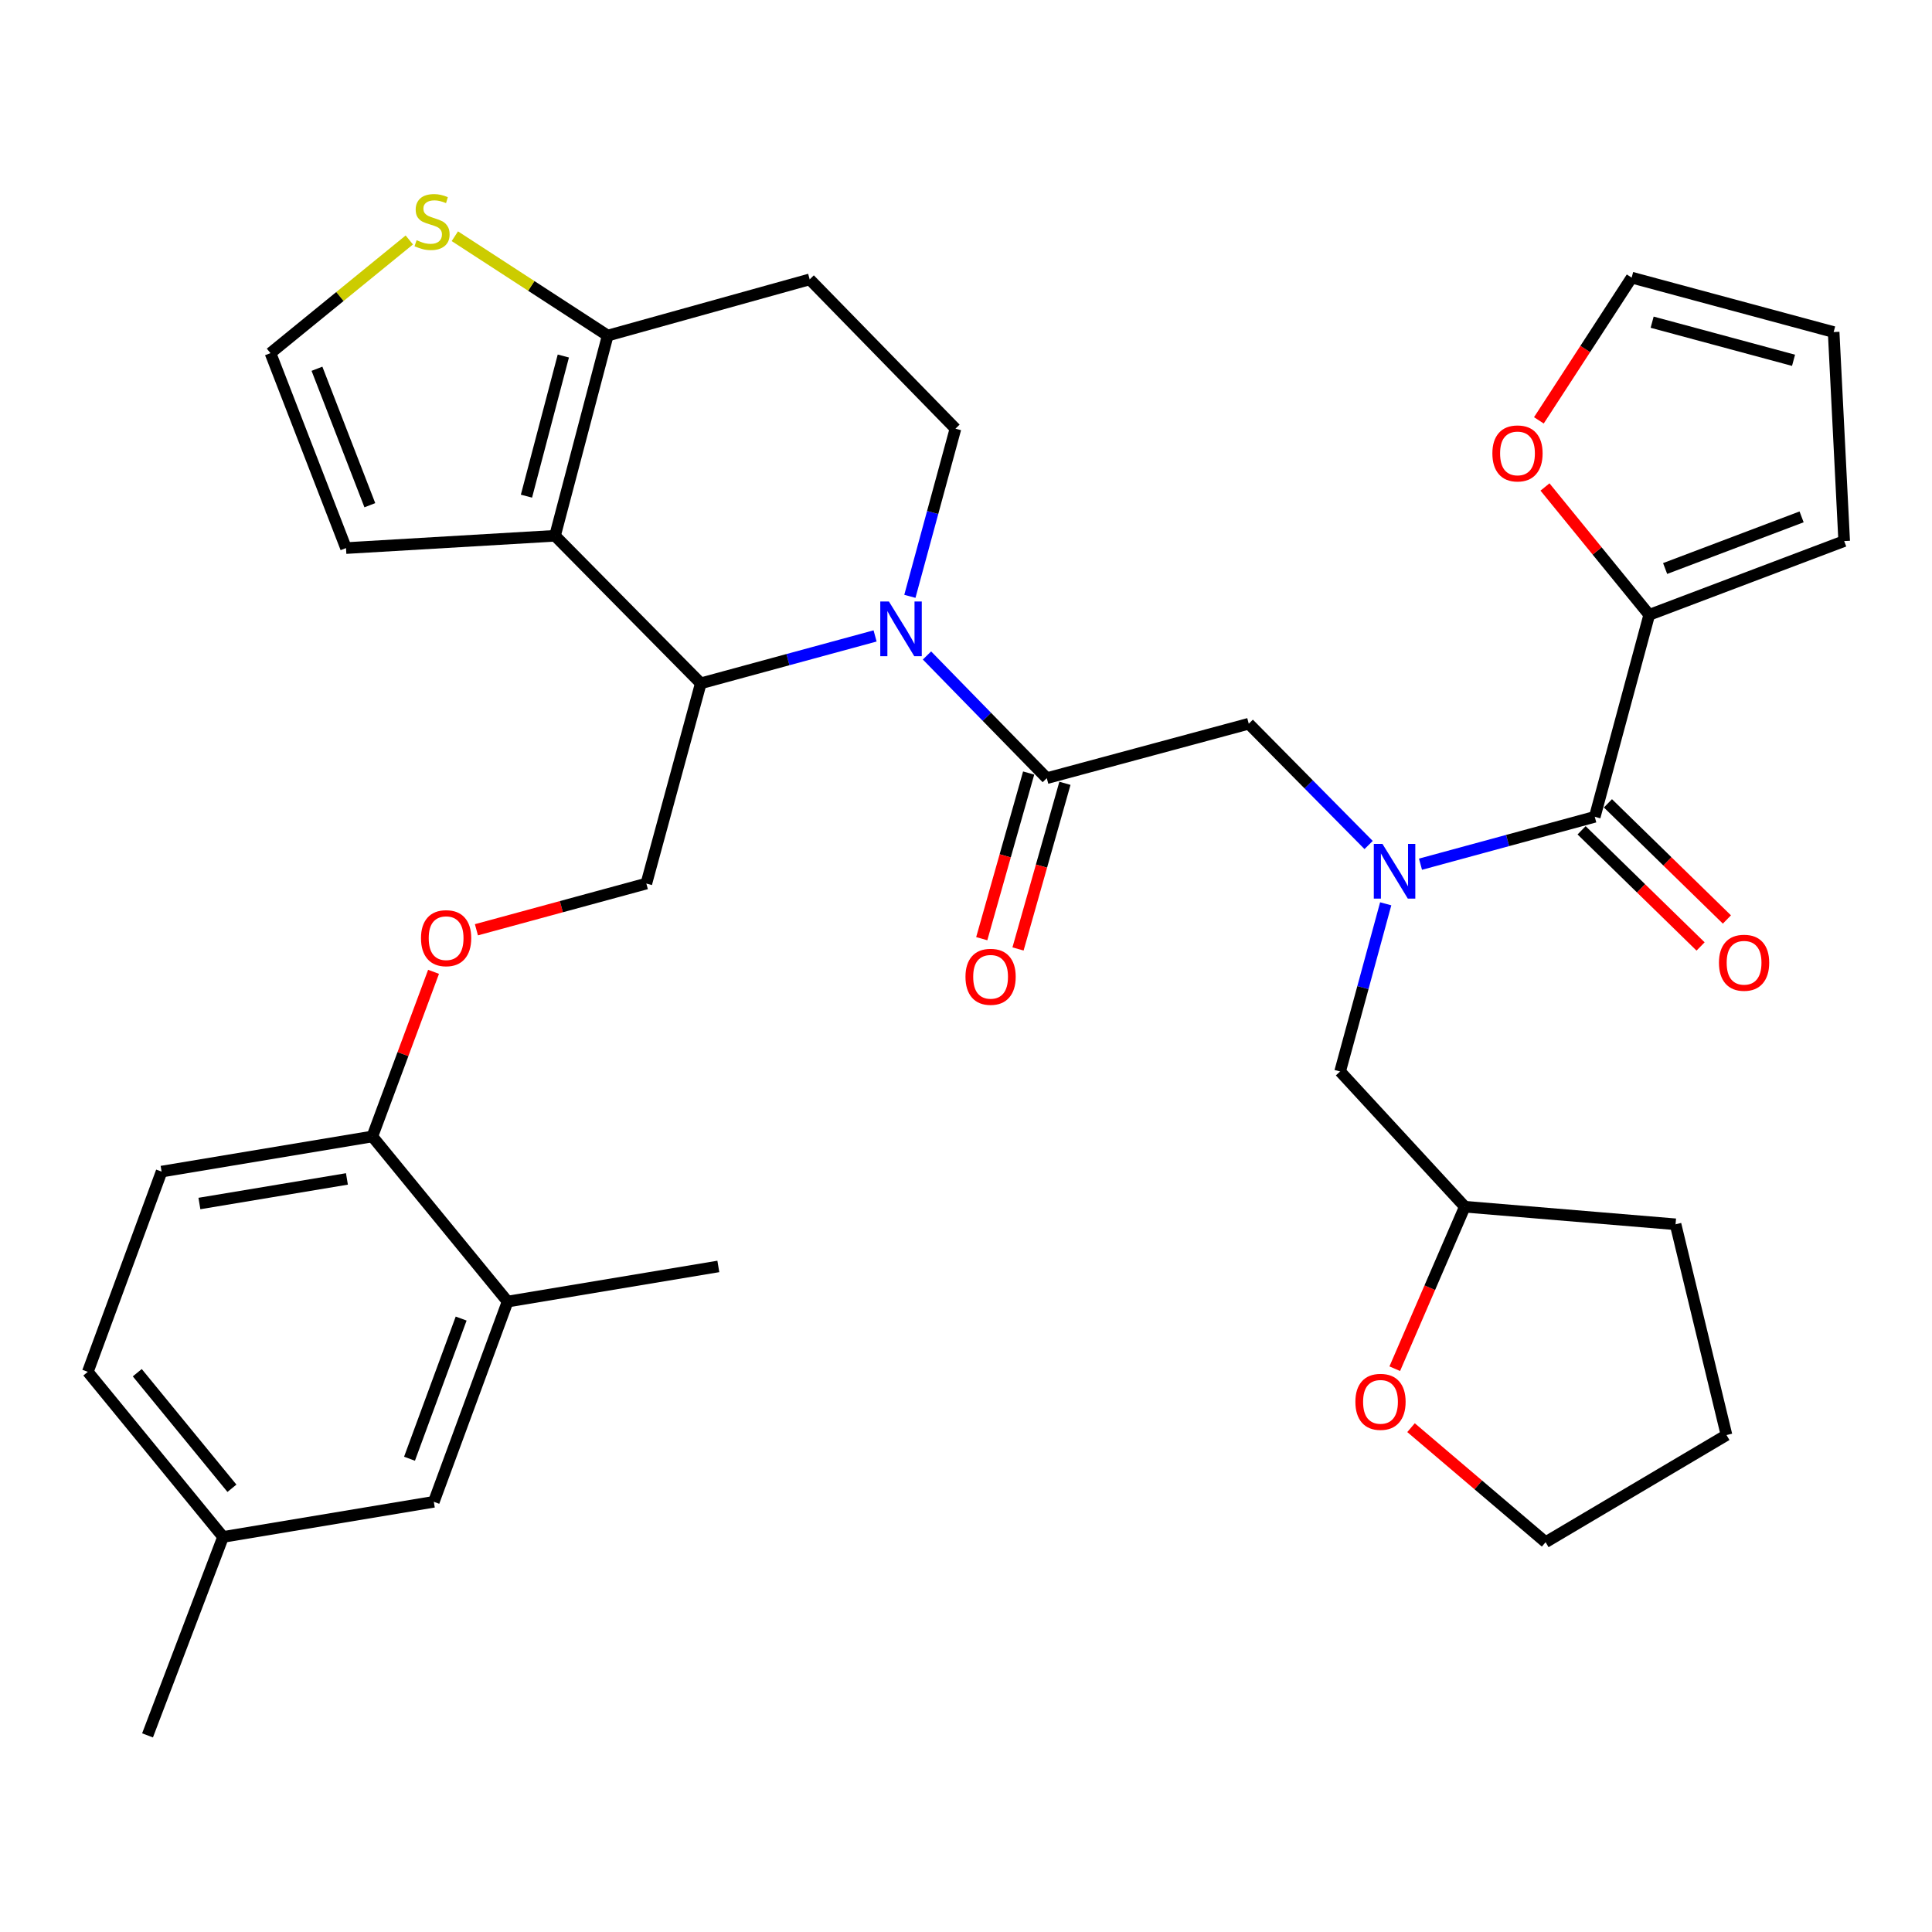 <?xml version='1.0' encoding='iso-8859-1'?>
<svg version='1.1' baseProfile='full'
              xmlns='http://www.w3.org/2000/svg'
                      xmlns:rdkit='http://www.rdkit.org/xml'
                      xmlns:xlink='http://www.w3.org/1999/xlink'
                  xml:space='preserve'
width='1000px' height='1000px' viewBox='0 0 1000 1000'>
<!-- END OF HEADER -->
<rect style='opacity:1.0;fill:#FFFFFF;stroke:none' width='1000' height='1000' x='0' y='0'> </rect>
<path class='bond-0' d='M 853.638,318.242 L 826.661,285.153' style='fill:none;fill-rule:evenodd;stroke:#000000;stroke-width:6px;stroke-linecap:butt;stroke-linejoin:miter;stroke-opacity:1' />
<path class='bond-0' d='M 826.661,285.153 L 799.684,252.064' style='fill:none;fill-rule:evenodd;stroke:#FF0000;stroke-width:6px;stroke-linecap:butt;stroke-linejoin:miter;stroke-opacity:1' />
<path class='bond-1' d='M 853.638,318.242 L 954.545,280.056' style='fill:none;fill-rule:evenodd;stroke:#000000;stroke-width:6px;stroke-linecap:butt;stroke-linejoin:miter;stroke-opacity:1' />
<path class='bond-1' d='M 861.867,294.262 L 932.502,267.531' style='fill:none;fill-rule:evenodd;stroke:#000000;stroke-width:6px;stroke-linecap:butt;stroke-linejoin:miter;stroke-opacity:1' />
<path class='bond-2' d='M 853.638,318.242 L 825.448,422.782' style='fill:none;fill-rule:evenodd;stroke:#000000;stroke-width:6px;stroke-linecap:butt;stroke-linejoin:miter;stroke-opacity:1' />
<path class='bond-3' d='M 708.395,437.377 L 677.377,405.988' style='fill:none;fill-rule:evenodd;stroke:#0000FF;stroke-width:6px;stroke-linecap:butt;stroke-linejoin:miter;stroke-opacity:1' />
<path class='bond-3' d='M 677.377,405.988 L 646.358,374.6' style='fill:none;fill-rule:evenodd;stroke:#000000;stroke-width:6px;stroke-linecap:butt;stroke-linejoin:miter;stroke-opacity:1' />
<path class='bond-4' d='M 735.244,447.31 L 780.346,435.046' style='fill:none;fill-rule:evenodd;stroke:#0000FF;stroke-width:6px;stroke-linecap:butt;stroke-linejoin:miter;stroke-opacity:1' />
<path class='bond-4' d='M 780.346,435.046 L 825.448,422.782' style='fill:none;fill-rule:evenodd;stroke:#000000;stroke-width:6px;stroke-linecap:butt;stroke-linejoin:miter;stroke-opacity:1' />
<path class='bond-5' d='M 717.239,467.806 L 705.44,511.203' style='fill:none;fill-rule:evenodd;stroke:#0000FF;stroke-width:6px;stroke-linecap:butt;stroke-linejoin:miter;stroke-opacity:1' />
<path class='bond-5' d='M 705.44,511.203 L 693.64,554.601' style='fill:none;fill-rule:evenodd;stroke:#000000;stroke-width:6px;stroke-linecap:butt;stroke-linejoin:miter;stroke-opacity:1' />
<path class='bond-6' d='M 818.632,429.764 L 849.423,459.825' style='fill:none;fill-rule:evenodd;stroke:#000000;stroke-width:6px;stroke-linecap:butt;stroke-linejoin:miter;stroke-opacity:1' />
<path class='bond-6' d='M 849.423,459.825 L 880.214,489.887' style='fill:none;fill-rule:evenodd;stroke:#FF0000;stroke-width:6px;stroke-linecap:butt;stroke-linejoin:miter;stroke-opacity:1' />
<path class='bond-6' d='M 832.265,415.8 L 863.056,445.861' style='fill:none;fill-rule:evenodd;stroke:#000000;stroke-width:6px;stroke-linecap:butt;stroke-linejoin:miter;stroke-opacity:1' />
<path class='bond-6' d='M 863.056,445.861 L 893.847,475.922' style='fill:none;fill-rule:evenodd;stroke:#FF0000;stroke-width:6px;stroke-linecap:butt;stroke-linejoin:miter;stroke-opacity:1' />
<path class='bond-7' d='M 796.521,217.575 L 820.531,180.635' style='fill:none;fill-rule:evenodd;stroke:#FF0000;stroke-width:6px;stroke-linecap:butt;stroke-linejoin:miter;stroke-opacity:1' />
<path class='bond-7' d='M 820.531,180.635 L 844.541,143.695' style='fill:none;fill-rule:evenodd;stroke:#000000;stroke-width:6px;stroke-linecap:butt;stroke-linejoin:miter;stroke-opacity:1' />
<path class='bond-8' d='M 954.545,280.056 L 949.092,171.873' style='fill:none;fill-rule:evenodd;stroke:#000000;stroke-width:6px;stroke-linecap:butt;stroke-linejoin:miter;stroke-opacity:1' />
<path class='bond-9' d='M 721.926,708.437 L 740.055,666.517' style='fill:none;fill-rule:evenodd;stroke:#FF0000;stroke-width:6px;stroke-linecap:butt;stroke-linejoin:miter;stroke-opacity:1' />
<path class='bond-9' d='M 740.055,666.517 L 758.184,624.597' style='fill:none;fill-rule:evenodd;stroke:#000000;stroke-width:6px;stroke-linecap:butt;stroke-linejoin:miter;stroke-opacity:1' />
<path class='bond-10' d='M 730.349,738.956 L 765.176,768.595' style='fill:none;fill-rule:evenodd;stroke:#FF0000;stroke-width:6px;stroke-linecap:butt;stroke-linejoin:miter;stroke-opacity:1' />
<path class='bond-10' d='M 765.176,768.595 L 800.002,798.234' style='fill:none;fill-rule:evenodd;stroke:#000000;stroke-width:6px;stroke-linecap:butt;stroke-linejoin:miter;stroke-opacity:1' />
<path class='bond-11' d='M 758.184,624.597 L 693.64,554.601' style='fill:none;fill-rule:evenodd;stroke:#000000;stroke-width:6px;stroke-linecap:butt;stroke-linejoin:miter;stroke-opacity:1' />
<path class='bond-12' d='M 758.184,624.597 L 867.266,633.694' style='fill:none;fill-rule:evenodd;stroke:#000000;stroke-width:6px;stroke-linecap:butt;stroke-linejoin:miter;stroke-opacity:1' />
<path class='bond-13' d='M 452.943,329.158 L 407.835,341.427' style='fill:none;fill-rule:evenodd;stroke:#0000FF;stroke-width:6px;stroke-linecap:butt;stroke-linejoin:miter;stroke-opacity:1' />
<path class='bond-13' d='M 407.835,341.427 L 362.728,353.696' style='fill:none;fill-rule:evenodd;stroke:#000000;stroke-width:6px;stroke-linecap:butt;stroke-linejoin:miter;stroke-opacity:1' />
<path class='bond-14' d='M 479.808,339.271 L 510.813,371.025' style='fill:none;fill-rule:evenodd;stroke:#0000FF;stroke-width:6px;stroke-linecap:butt;stroke-linejoin:miter;stroke-opacity:1' />
<path class='bond-14' d='M 510.813,371.025 L 541.818,402.778' style='fill:none;fill-rule:evenodd;stroke:#000000;stroke-width:6px;stroke-linecap:butt;stroke-linejoin:miter;stroke-opacity:1' />
<path class='bond-15' d='M 470.948,308.662 L 482.747,265.269' style='fill:none;fill-rule:evenodd;stroke:#0000FF;stroke-width:6px;stroke-linecap:butt;stroke-linejoin:miter;stroke-opacity:1' />
<path class='bond-15' d='M 482.747,265.269 L 494.546,221.877' style='fill:none;fill-rule:evenodd;stroke:#000000;stroke-width:6px;stroke-linecap:butt;stroke-linejoin:miter;stroke-opacity:1' />
<path class='bond-16' d='M 532.429,400.12 L 520.29,442.99' style='fill:none;fill-rule:evenodd;stroke:#000000;stroke-width:6px;stroke-linecap:butt;stroke-linejoin:miter;stroke-opacity:1' />
<path class='bond-16' d='M 520.29,442.99 L 508.151,485.86' style='fill:none;fill-rule:evenodd;stroke:#FF0000;stroke-width:6px;stroke-linecap:butt;stroke-linejoin:miter;stroke-opacity:1' />
<path class='bond-16' d='M 551.207,405.437 L 539.068,448.307' style='fill:none;fill-rule:evenodd;stroke:#000000;stroke-width:6px;stroke-linecap:butt;stroke-linejoin:miter;stroke-opacity:1' />
<path class='bond-16' d='M 539.068,448.307 L 526.928,491.177' style='fill:none;fill-rule:evenodd;stroke:#FF0000;stroke-width:6px;stroke-linecap:butt;stroke-linejoin:miter;stroke-opacity:1' />
<path class='bond-17' d='M 541.818,402.778 L 646.358,374.6' style='fill:none;fill-rule:evenodd;stroke:#000000;stroke-width:6px;stroke-linecap:butt;stroke-linejoin:miter;stroke-opacity:1' />
<path class='bond-18' d='M 362.728,353.696 L 287.277,277.324' style='fill:none;fill-rule:evenodd;stroke:#000000;stroke-width:6px;stroke-linecap:butt;stroke-linejoin:miter;stroke-opacity:1' />
<path class='bond-19' d='M 362.728,353.696 L 334.549,457.325' style='fill:none;fill-rule:evenodd;stroke:#000000;stroke-width:6px;stroke-linecap:butt;stroke-linejoin:miter;stroke-opacity:1' />
<path class='bond-20' d='M 494.546,221.877 L 419.096,144.605' style='fill:none;fill-rule:evenodd;stroke:#000000;stroke-width:6px;stroke-linecap:butt;stroke-linejoin:miter;stroke-opacity:1' />
<path class='bond-21' d='M 419.096,144.605 L 314.545,173.695' style='fill:none;fill-rule:evenodd;stroke:#000000;stroke-width:6px;stroke-linecap:butt;stroke-linejoin:miter;stroke-opacity:1' />
<path class='bond-22' d='M 287.277,277.324 L 314.545,173.695' style='fill:none;fill-rule:evenodd;stroke:#000000;stroke-width:6px;stroke-linecap:butt;stroke-linejoin:miter;stroke-opacity:1' />
<path class='bond-22' d='M 272.494,256.813 L 291.582,184.273' style='fill:none;fill-rule:evenodd;stroke:#000000;stroke-width:6px;stroke-linecap:butt;stroke-linejoin:miter;stroke-opacity:1' />
<path class='bond-23' d='M 287.277,277.324 L 179.095,283.688' style='fill:none;fill-rule:evenodd;stroke:#000000;stroke-width:6px;stroke-linecap:butt;stroke-linejoin:miter;stroke-opacity:1' />
<path class='bond-24' d='M 314.545,173.695 L 274.985,147.982' style='fill:none;fill-rule:evenodd;stroke:#000000;stroke-width:6px;stroke-linecap:butt;stroke-linejoin:miter;stroke-opacity:1' />
<path class='bond-24' d='M 274.985,147.982 L 235.425,122.269' style='fill:none;fill-rule:evenodd;stroke:#CCCC00;stroke-width:6px;stroke-linecap:butt;stroke-linejoin:miter;stroke-opacity:1' />
<path class='bond-25' d='M 211.857,124.206 L 175.927,153.493' style='fill:none;fill-rule:evenodd;stroke:#CCCC00;stroke-width:6px;stroke-linecap:butt;stroke-linejoin:miter;stroke-opacity:1' />
<path class='bond-25' d='M 175.927,153.493 L 139.998,182.781' style='fill:none;fill-rule:evenodd;stroke:#000000;stroke-width:6px;stroke-linecap:butt;stroke-linejoin:miter;stroke-opacity:1' />
<path class='bond-26' d='M 139.998,182.781 L 179.095,283.688' style='fill:none;fill-rule:evenodd;stroke:#000000;stroke-width:6px;stroke-linecap:butt;stroke-linejoin:miter;stroke-opacity:1' />
<path class='bond-26' d='M 164.06,190.866 L 191.428,261.501' style='fill:none;fill-rule:evenodd;stroke:#000000;stroke-width:6px;stroke-linecap:butt;stroke-linejoin:miter;stroke-opacity:1' />
<path class='bond-27' d='M 45.455,710.055 L 115.451,795.513' style='fill:none;fill-rule:evenodd;stroke:#000000;stroke-width:6px;stroke-linecap:butt;stroke-linejoin:miter;stroke-opacity:1' />
<path class='bond-27' d='M 71.052,710.507 L 120.05,770.328' style='fill:none;fill-rule:evenodd;stroke:#000000;stroke-width:6px;stroke-linecap:butt;stroke-linejoin:miter;stroke-opacity:1' />
<path class='bond-28' d='M 45.455,710.055 L 83.641,606.415' style='fill:none;fill-rule:evenodd;stroke:#000000;stroke-width:6px;stroke-linecap:butt;stroke-linejoin:miter;stroke-opacity:1' />
<path class='bond-29' d='M 246.594,481.248 L 290.572,469.287' style='fill:none;fill-rule:evenodd;stroke:#FF0000;stroke-width:6px;stroke-linecap:butt;stroke-linejoin:miter;stroke-opacity:1' />
<path class='bond-29' d='M 290.572,469.287 L 334.549,457.325' style='fill:none;fill-rule:evenodd;stroke:#000000;stroke-width:6px;stroke-linecap:butt;stroke-linejoin:miter;stroke-opacity:1' />
<path class='bond-30' d='M 224.404,503.014 L 208.563,545.624' style='fill:none;fill-rule:evenodd;stroke:#FF0000;stroke-width:6px;stroke-linecap:butt;stroke-linejoin:miter;stroke-opacity:1' />
<path class='bond-30' d='M 208.563,545.624 L 192.723,588.233' style='fill:none;fill-rule:evenodd;stroke:#000000;stroke-width:6px;stroke-linecap:butt;stroke-linejoin:miter;stroke-opacity:1' />
<path class='bond-31' d='M 115.451,795.513 L 224.545,777.33' style='fill:none;fill-rule:evenodd;stroke:#000000;stroke-width:6px;stroke-linecap:butt;stroke-linejoin:miter;stroke-opacity:1' />
<path class='bond-32' d='M 115.451,795.513 L 76.365,898.231' style='fill:none;fill-rule:evenodd;stroke:#000000;stroke-width:6px;stroke-linecap:butt;stroke-linejoin:miter;stroke-opacity:1' />
<path class='bond-33' d='M 224.545,777.33 L 262.731,673.691' style='fill:none;fill-rule:evenodd;stroke:#000000;stroke-width:6px;stroke-linecap:butt;stroke-linejoin:miter;stroke-opacity:1' />
<path class='bond-33' d='M 211.96,755.037 L 238.691,682.489' style='fill:none;fill-rule:evenodd;stroke:#000000;stroke-width:6px;stroke-linecap:butt;stroke-linejoin:miter;stroke-opacity:1' />
<path class='bond-34' d='M 262.731,673.691 L 192.723,588.233' style='fill:none;fill-rule:evenodd;stroke:#000000;stroke-width:6px;stroke-linecap:butt;stroke-linejoin:miter;stroke-opacity:1' />
<path class='bond-35' d='M 262.731,673.691 L 371.813,655.508' style='fill:none;fill-rule:evenodd;stroke:#000000;stroke-width:6px;stroke-linecap:butt;stroke-linejoin:miter;stroke-opacity:1' />
<path class='bond-36' d='M 192.723,588.233 L 83.641,606.415' style='fill:none;fill-rule:evenodd;stroke:#000000;stroke-width:6px;stroke-linecap:butt;stroke-linejoin:miter;stroke-opacity:1' />
<path class='bond-36' d='M 179.569,610.21 L 103.212,622.938' style='fill:none;fill-rule:evenodd;stroke:#000000;stroke-width:6px;stroke-linecap:butt;stroke-linejoin:miter;stroke-opacity:1' />
<path class='bond-37' d='M 800.002,798.234 L 893.634,742.777' style='fill:none;fill-rule:evenodd;stroke:#000000;stroke-width:6px;stroke-linecap:butt;stroke-linejoin:miter;stroke-opacity:1' />
<path class='bond-38' d='M 867.266,633.694 L 893.634,742.777' style='fill:none;fill-rule:evenodd;stroke:#000000;stroke-width:6px;stroke-linecap:butt;stroke-linejoin:miter;stroke-opacity:1' />
<path class='bond-39' d='M 844.541,143.695 L 949.092,171.873' style='fill:none;fill-rule:evenodd;stroke:#000000;stroke-width:6px;stroke-linecap:butt;stroke-linejoin:miter;stroke-opacity:1' />
<path class='bond-39' d='M 855.145,166.765 L 928.331,186.49' style='fill:none;fill-rule:evenodd;stroke:#000000;stroke-width:6px;stroke-linecap:butt;stroke-linejoin:miter;stroke-opacity:1' />
<path  class='atom-1' d='M 715.559 436.801
L 724.839 451.801
Q 725.759 453.281, 727.239 455.961
Q 728.719 458.641, 728.799 458.801
L 728.799 436.801
L 732.559 436.801
L 732.559 465.121
L 728.679 465.121
L 718.719 448.721
Q 717.559 446.801, 716.319 444.601
Q 715.119 442.401, 714.759 441.721
L 714.759 465.121
L 711.079 465.121
L 711.079 436.801
L 715.559 436.801
' fill='#0000FF'/>
<path  class='atom-3' d='M 889.731 498.312
Q 889.731 491.512, 893.091 487.712
Q 896.451 483.912, 902.731 483.912
Q 909.011 483.912, 912.371 487.712
Q 915.731 491.512, 915.731 498.312
Q 915.731 505.192, 912.331 509.112
Q 908.931 512.992, 902.731 512.992
Q 896.491 512.992, 893.091 509.112
Q 889.731 505.232, 889.731 498.312
M 902.731 509.792
Q 907.051 509.792, 909.371 506.912
Q 911.731 503.992, 911.731 498.312
Q 911.731 492.752, 909.371 489.952
Q 907.051 487.112, 902.731 487.112
Q 898.411 487.112, 896.051 489.912
Q 893.731 492.712, 893.731 498.312
Q 893.731 504.032, 896.051 506.912
Q 898.411 509.792, 902.731 509.792
' fill='#FF0000'/>
<path  class='atom-4' d='M 772.452 234.686
Q 772.452 227.886, 775.812 224.086
Q 779.172 220.286, 785.452 220.286
Q 791.732 220.286, 795.092 224.086
Q 798.452 227.886, 798.452 234.686
Q 798.452 241.566, 795.052 245.486
Q 791.652 249.366, 785.452 249.366
Q 779.212 249.366, 775.812 245.486
Q 772.452 241.606, 772.452 234.686
M 785.452 246.166
Q 789.772 246.166, 792.092 243.286
Q 794.452 240.366, 794.452 234.686
Q 794.452 229.126, 792.092 226.326
Q 789.772 223.486, 785.452 223.486
Q 781.132 223.486, 778.772 226.286
Q 776.452 229.086, 776.452 234.686
Q 776.452 240.406, 778.772 243.286
Q 781.132 246.166, 785.452 246.166
' fill='#FF0000'/>
<path  class='atom-6' d='M 701.544 725.585
Q 701.544 718.785, 704.904 714.985
Q 708.264 711.185, 714.544 711.185
Q 720.824 711.185, 724.184 714.985
Q 727.544 718.785, 727.544 725.585
Q 727.544 732.465, 724.144 736.385
Q 720.744 740.265, 714.544 740.265
Q 708.304 740.265, 704.904 736.385
Q 701.544 732.505, 701.544 725.585
M 714.544 737.065
Q 718.864 737.065, 721.184 734.185
Q 723.544 731.265, 723.544 725.585
Q 723.544 720.025, 721.184 717.225
Q 718.864 714.385, 714.544 714.385
Q 710.224 714.385, 707.864 717.185
Q 705.544 719.985, 705.544 725.585
Q 705.544 731.305, 707.864 734.185
Q 710.224 737.065, 714.544 737.065
' fill='#FF0000'/>
<path  class='atom-8' d='M 460.108 311.346
L 469.388 326.346
Q 470.308 327.826, 471.788 330.506
Q 473.268 333.186, 473.348 333.346
L 473.348 311.346
L 477.108 311.346
L 477.108 339.666
L 473.228 339.666
L 463.268 323.266
Q 462.108 321.346, 460.868 319.146
Q 459.668 316.946, 459.308 316.266
L 459.308 339.666
L 455.628 339.666
L 455.628 311.346
L 460.108 311.346
' fill='#0000FF'/>
<path  class='atom-10' d='M 499.729 505.587
Q 499.729 498.787, 503.089 494.987
Q 506.449 491.187, 512.729 491.187
Q 519.009 491.187, 522.369 494.987
Q 525.729 498.787, 525.729 505.587
Q 525.729 512.467, 522.329 516.387
Q 518.929 520.267, 512.729 520.267
Q 506.489 520.267, 503.089 516.387
Q 499.729 512.507, 499.729 505.587
M 512.729 517.067
Q 517.049 517.067, 519.369 514.187
Q 521.729 511.267, 521.729 505.587
Q 521.729 500.027, 519.369 497.227
Q 517.049 494.387, 512.729 494.387
Q 508.409 494.387, 506.049 497.187
Q 503.729 499.987, 503.729 505.587
Q 503.729 511.307, 506.049 514.187
Q 508.409 517.067, 512.729 517.067
' fill='#FF0000'/>
<path  class='atom-17' d='M 215.634 124.325
Q 215.954 124.445, 217.274 125.005
Q 218.594 125.565, 220.034 125.925
Q 221.514 126.245, 222.954 126.245
Q 225.634 126.245, 227.194 124.965
Q 228.754 123.645, 228.754 121.365
Q 228.754 119.805, 227.954 118.845
Q 227.194 117.885, 225.994 117.365
Q 224.794 116.845, 222.794 116.245
Q 220.274 115.485, 218.754 114.765
Q 217.274 114.045, 216.194 112.525
Q 215.154 111.005, 215.154 108.445
Q 215.154 104.885, 217.554 102.685
Q 219.994 100.485, 224.794 100.485
Q 228.074 100.485, 231.794 102.045
L 230.874 105.125
Q 227.474 103.725, 224.914 103.725
Q 222.154 103.725, 220.634 104.885
Q 219.114 106.005, 219.154 107.965
Q 219.154 109.485, 219.914 110.405
Q 220.714 111.325, 221.834 111.845
Q 222.994 112.365, 224.914 112.965
Q 227.474 113.765, 228.994 114.565
Q 230.514 115.365, 231.594 117.005
Q 232.714 118.605, 232.714 121.365
Q 232.714 125.285, 230.074 127.405
Q 227.474 129.485, 223.114 129.485
Q 220.594 129.485, 218.674 128.925
Q 216.794 128.405, 214.554 127.485
L 215.634 124.325
' fill='#CCCC00'/>
<path  class='atom-21' d='M 217.909 485.595
Q 217.909 478.795, 221.269 474.995
Q 224.629 471.195, 230.909 471.195
Q 237.189 471.195, 240.549 474.995
Q 243.909 478.795, 243.909 485.595
Q 243.909 492.475, 240.509 496.395
Q 237.109 500.275, 230.909 500.275
Q 224.669 500.275, 221.269 496.395
Q 217.909 492.515, 217.909 485.595
M 230.909 497.075
Q 235.229 497.075, 237.549 494.195
Q 239.909 491.275, 239.909 485.595
Q 239.909 480.035, 237.549 477.235
Q 235.229 474.395, 230.909 474.395
Q 226.589 474.395, 224.229 477.195
Q 221.909 479.995, 221.909 485.595
Q 221.909 491.315, 224.229 494.195
Q 226.589 497.075, 230.909 497.075
' fill='#FF0000'/>
</svg>
